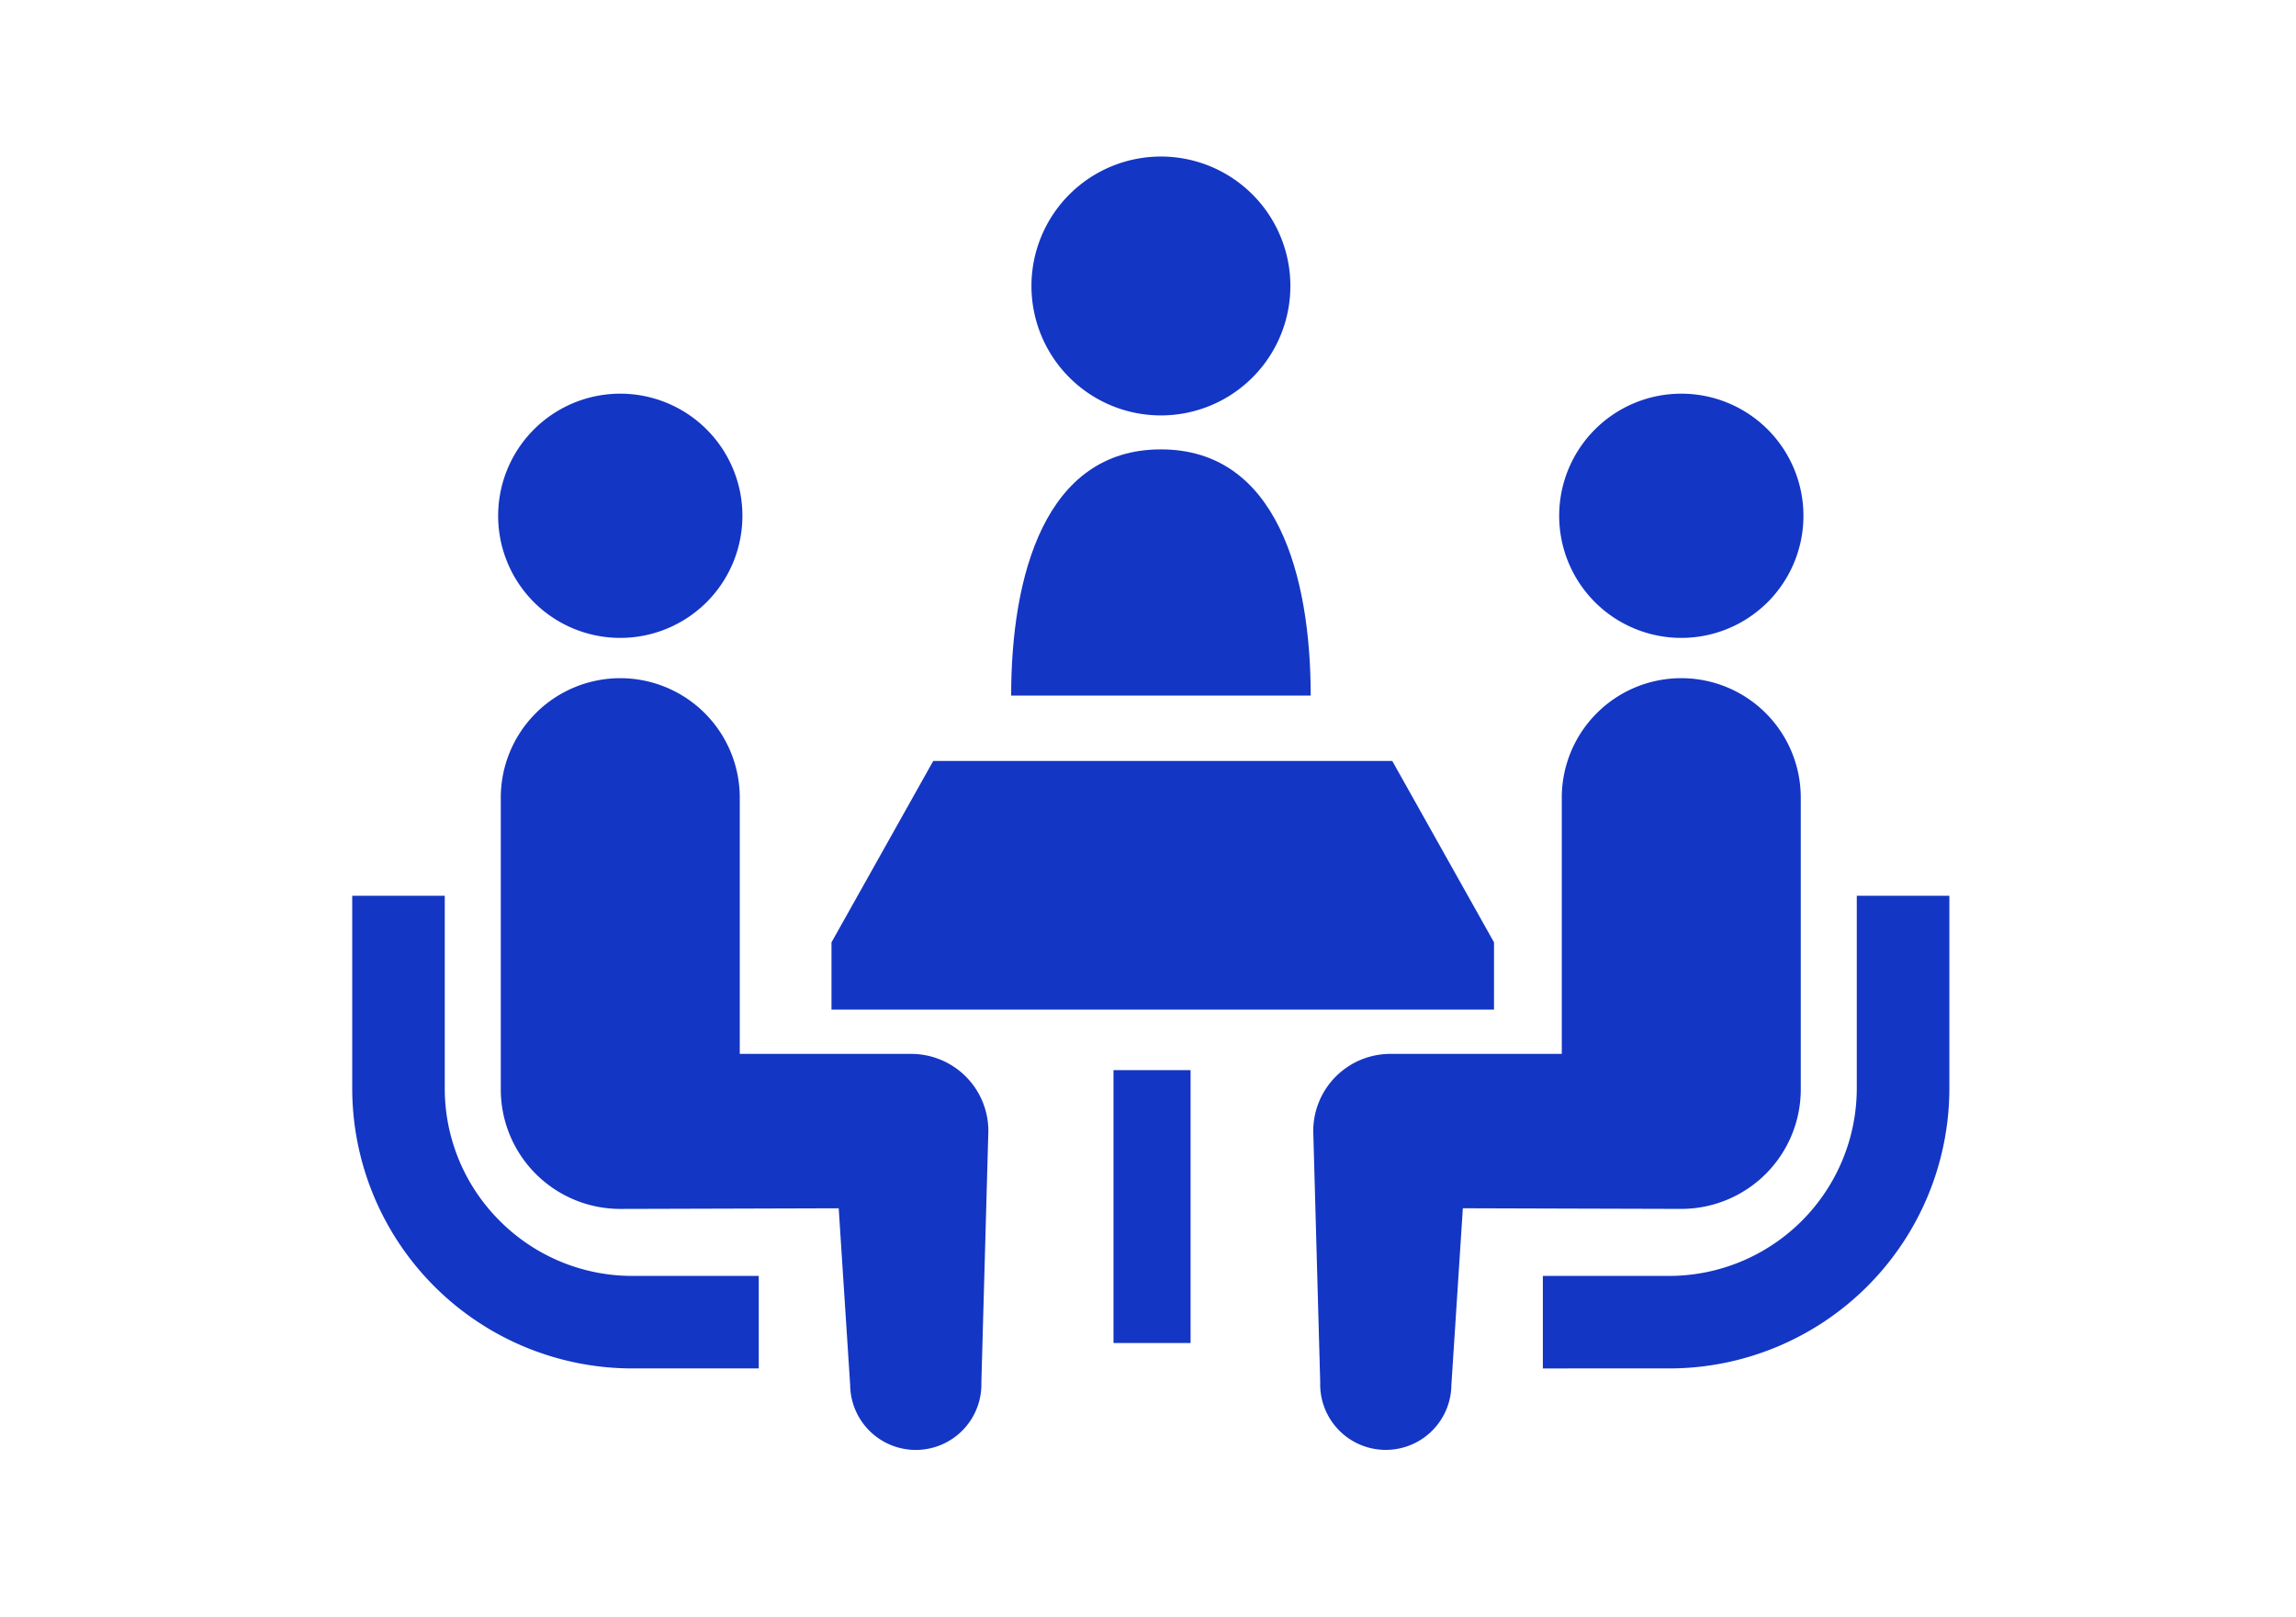 <?xml version="1.0" encoding="UTF-8"?>
<svg xmlns="http://www.w3.org/2000/svg" width="176" height="124" viewBox="0 0 176 124">
  <g id="グループ_2341" data-name="グループ 2341" transform="translate(-862 -2084)">
    <rect id="長方形_6663" data-name="長方形 6663" width="176" height="124" transform="translate(862 2084)" fill="#fff"></rect>
    <g id="会議アイコン1" transform="translate(889 2047.25)">
      <path id="パス_1088" data-name="パス 1088" d="M227.668,68.6a9.924,9.924,0,1,0-9.922-9.924A9.925,9.925,0,0,0,227.668,68.6Z" transform="translate(-165.68 0)" fill="#1436c4"></path>
      <path id="パス_1089" data-name="パス 1089" d="M222.716,142.657c-8.905,0-11.478,9.728-11.478,18.875H234.2C234.2,152.385,231.627,142.657,222.716,142.657Z" transform="translate(-160.728 -71.453)" fill="#1436c4"></path>
      <path id="パス_1090" data-name="パス 1090" d="M11.309,310.7A14.313,14.313,0,0,1,7.093,300.55V285.775H0V300.55a21.486,21.486,0,0,0,21.462,21.466h9.7v-7.093h-9.7A14.322,14.322,0,0,1,11.309,310.7Z" transform="translate(0 -180.349)" fill="#1436c4"></path>
      <path id="パス_1091" data-name="パス 1091" d="M56.141,143.516a9.362,9.362,0,1,0-9.361-9.363A9.356,9.356,0,0,0,56.141,143.516Z" transform="translate(-35.594 -57.859)" fill="#1436c4"></path>
      <path id="パス_1092" data-name="パス 1092" d="M79.079,245.128H65.944v-19.55a9.16,9.16,0,1,0-18.319,0v22.272a9.162,9.162,0,0,0,9.159,9.163c.687,0,16.744-.048,16.744-.048l.879,13.553a5.03,5.03,0,1,0,10.057-.221L85,251.046A5.914,5.914,0,0,0,79.079,245.128Z" transform="translate(-36.237 -127.576)" fill="#1436c4"></path>
      <path id="パス_1093" data-name="パス 1093" d="M405.765,285.775V300.55A14.4,14.4,0,0,1,391.4,314.923H381.7v7.093H391.4a21.486,21.486,0,0,0,21.462-21.466V285.775Z" transform="translate(-290.433 -180.349)" fill="#1436c4"></path>
      <path id="パス_1094" data-name="パス 1094" d="M396.285,143.516a9.362,9.362,0,1,0-9.361-9.363A9.359,9.359,0,0,0,396.285,143.516Z" transform="translate(-294.405 -57.859)" fill="#1436c4"></path>
      <path id="パス_1095" data-name="パス 1095" d="M345.459,247.848V225.576a9.16,9.16,0,1,0-18.319,0v19.55H314.005a5.914,5.914,0,0,0-5.916,5.918l.533,19.25a5.029,5.029,0,1,0,10.055.221l.879-13.553s16.058.048,16.744.048A9.162,9.162,0,0,0,345.459,247.848Z" transform="translate(-234.421 -127.575)" fill="#1436c4"></path>
      <path id="パス_1096" data-name="パス 1096" d="M204.431,256.464l-7.8-13.907H161.445l-7.8,13.907v5.158h50.785Z" transform="translate(-116.907 -147.465)" fill="#1436c4"></path>
      <rect id="長方形_6534" data-name="長方形 6534" width="5.908" height="20.922" transform="translate(58.355 118.796)" fill="#1436c4"></rect>
    </g>
  </g>
</svg>
